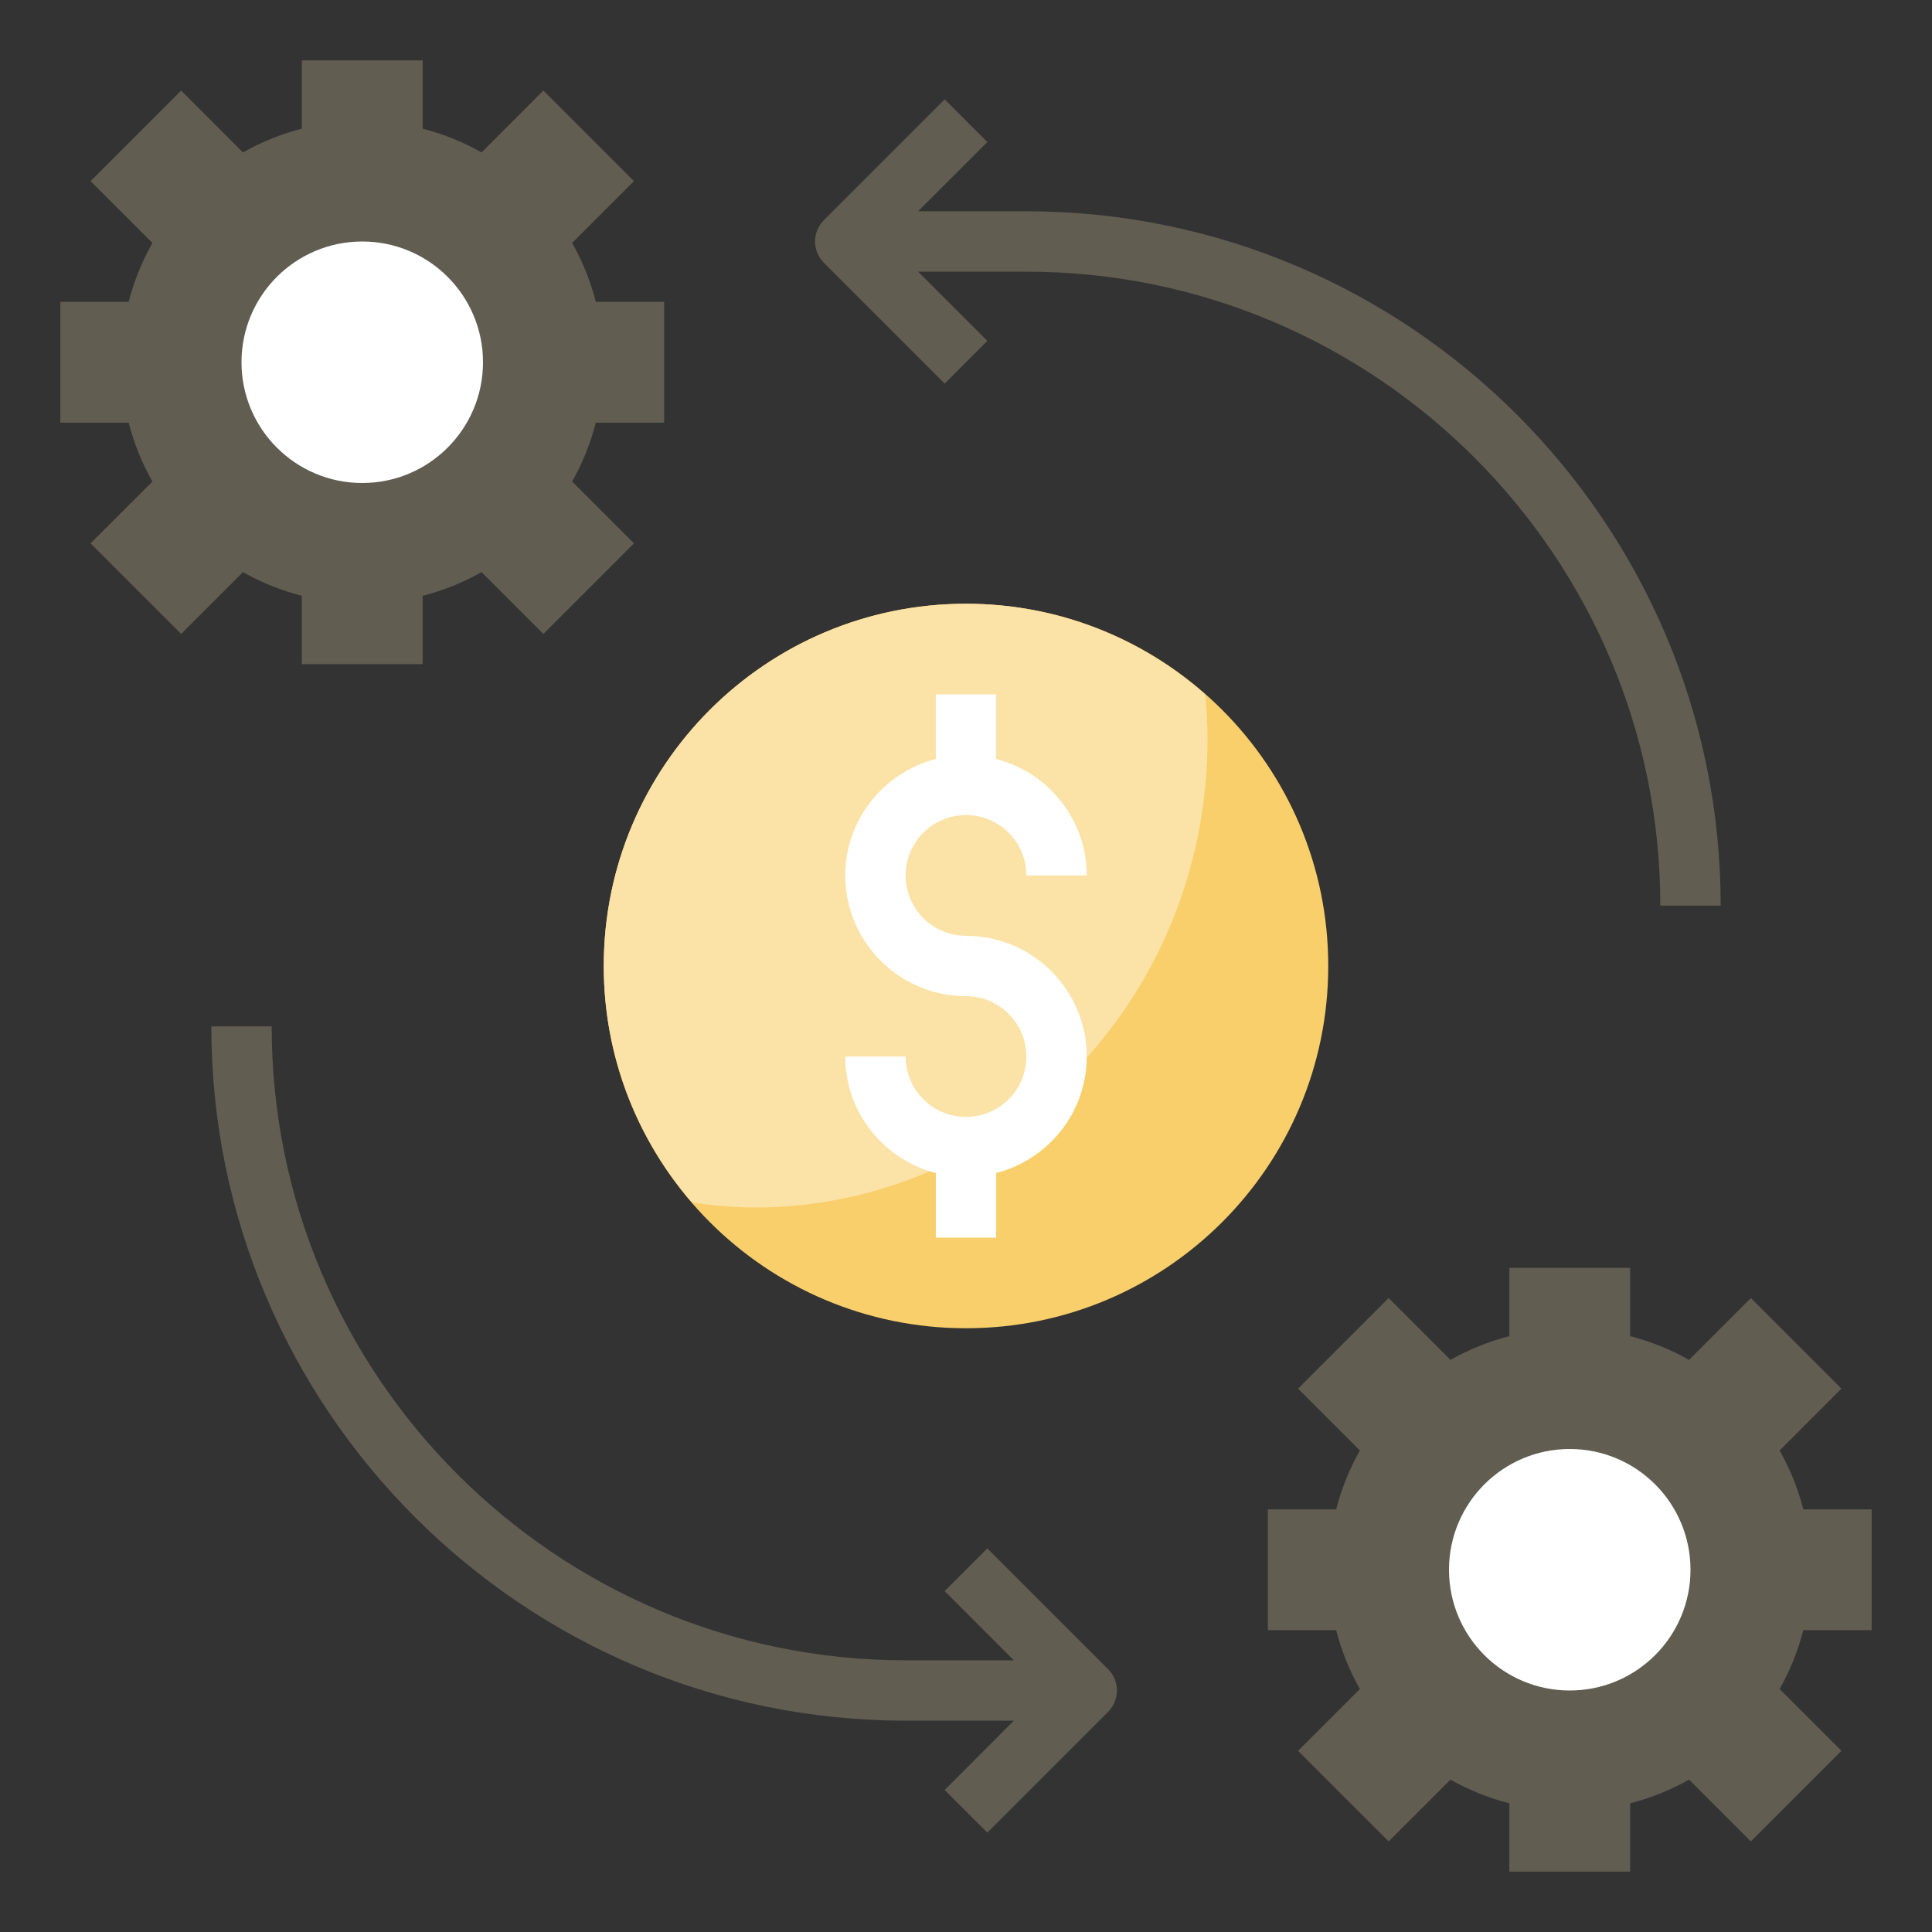 <svg width="50" height="50" viewBox="0 0 50 50" fill="none" xmlns="http://www.w3.org/2000/svg">
<rect x="0" y="0" width="50" height="50" fill="#333333" stroke="none"/>
<path d="M25 34.375C30.178 34.375 34.375 30.178 34.375 25C34.375 19.822 30.178 15.625 25 15.625C19.822 15.625 15.625 19.822 15.625 25C15.625 30.178 19.822 34.375 25 34.375Z" fill="#F8CF6A"/>
<path d="M15.625 25C15.625 27.341 16.489 29.477 17.909 31.12C18.441 31.197 18.979 31.25 19.531 31.25C26.003 31.25 31.25 25.828 31.25 19.141C31.25 18.747 31.229 18.359 31.193 17.974C29.541 16.516 27.377 15.625 25 15.625C19.823 15.625 15.625 19.823 15.625 25Z" fill="#FBE2A6"/>
<path d="M17.188 10.938V7.812H15.42C15.281 7.273 15.075 6.761 14.806 6.288L16.406 4.688L14.062 2.344L12.462 3.945C11.989 3.675 11.477 3.469 10.938 3.33V1.562H7.812V3.33C7.273 3.469 6.761 3.675 6.288 3.945L4.688 2.344L2.344 4.688L3.945 6.288C3.675 6.761 3.469 7.273 3.33 7.812H1.562V10.938H3.33C3.469 11.477 3.675 11.989 3.945 12.462L2.344 14.062L4.688 16.406L6.288 14.806C6.761 15.075 7.273 15.281 7.812 15.42V17.188H10.938V15.42C11.477 15.281 11.989 15.075 12.462 14.806L14.062 16.406L16.406 14.062L14.806 12.462C15.075 11.989 15.281 11.477 15.42 10.938H17.188Z" fill="#625D51"/>
<path d="M48.438 42.188V39.062H46.67C46.531 38.523 46.325 38.011 46.056 37.538L47.656 35.938L45.312 33.594L43.712 35.194C43.239 34.925 42.727 34.719 42.188 34.58V32.812H39.062V34.58C38.523 34.719 38.011 34.925 37.538 35.194L35.938 33.594L33.594 35.938L35.194 37.538C34.925 38.011 34.719 38.523 34.58 39.062H32.812V42.188H34.58C34.719 42.727 34.925 43.239 35.194 43.712L33.594 45.312L35.938 47.656L37.538 46.056C38.011 46.325 38.523 46.531 39.062 46.67V48.438H42.188V46.67C42.727 46.531 43.239 46.325 43.712 46.056L45.312 47.656L47.656 45.312L46.056 43.712C46.325 43.239 46.531 42.727 46.67 42.188H48.438Z" fill="#625D51"/>
<path d="M9.375 12.5C11.101 12.5 12.5 11.101 12.5 9.375C12.5 7.649 11.101 6.25 9.375 6.25C7.649 6.25 6.25 7.649 6.25 9.375C6.25 11.101 7.649 12.5 9.375 12.5Z" fill="white"/>
<path d="M40.625 43.75C42.351 43.75 43.75 42.351 43.75 40.625C43.75 38.899 42.351 37.5 40.625 37.5C38.899 37.5 37.5 38.899 37.5 40.625C37.5 42.351 38.899 43.75 40.625 43.75Z" fill="white"/>
<path d="M25 24.219C24.138 24.219 23.438 23.518 23.438 22.656C23.438 21.794 24.138 21.094 25 21.094C25.862 21.094 26.562 21.794 26.562 22.656H28.125C28.125 21.204 27.126 19.991 25.781 19.642V17.969H24.219V19.642C22.874 19.991 21.875 21.204 21.875 22.656C21.875 24.38 23.277 25.781 25 25.781C25.862 25.781 26.562 26.482 26.562 27.344C26.562 28.206 25.862 28.906 25 28.906C24.138 28.906 23.438 28.206 23.438 27.344H21.875C21.875 28.796 22.874 30.009 24.219 30.358V32.031H25.781V30.358C27.126 30.009 28.125 28.796 28.125 27.344C28.125 25.62 26.723 24.219 25 24.219Z" fill="white"/>
<path d="M26.563 5.468H23.761L25.552 3.677L24.448 2.572L21.323 5.697C21.017 6.003 21.017 6.496 21.323 6.802L24.448 9.927L25.552 8.822L23.761 7.031H26.563C35.609 7.031 42.969 14.391 42.969 23.437H44.531C44.531 13.528 36.471 5.468 26.563 5.468Z" fill="#625D51"/>
<path d="M25.552 40.073L24.448 41.177L26.239 42.969H23.438C14.391 42.969 7.031 35.609 7.031 26.562H5.469C5.469 36.471 13.529 44.531 23.438 44.531H26.239L24.448 46.323L25.552 47.427L28.677 44.302C28.983 43.997 28.983 43.503 28.677 43.198L25.552 40.073Z" fill="#625D51"/>
</svg>

